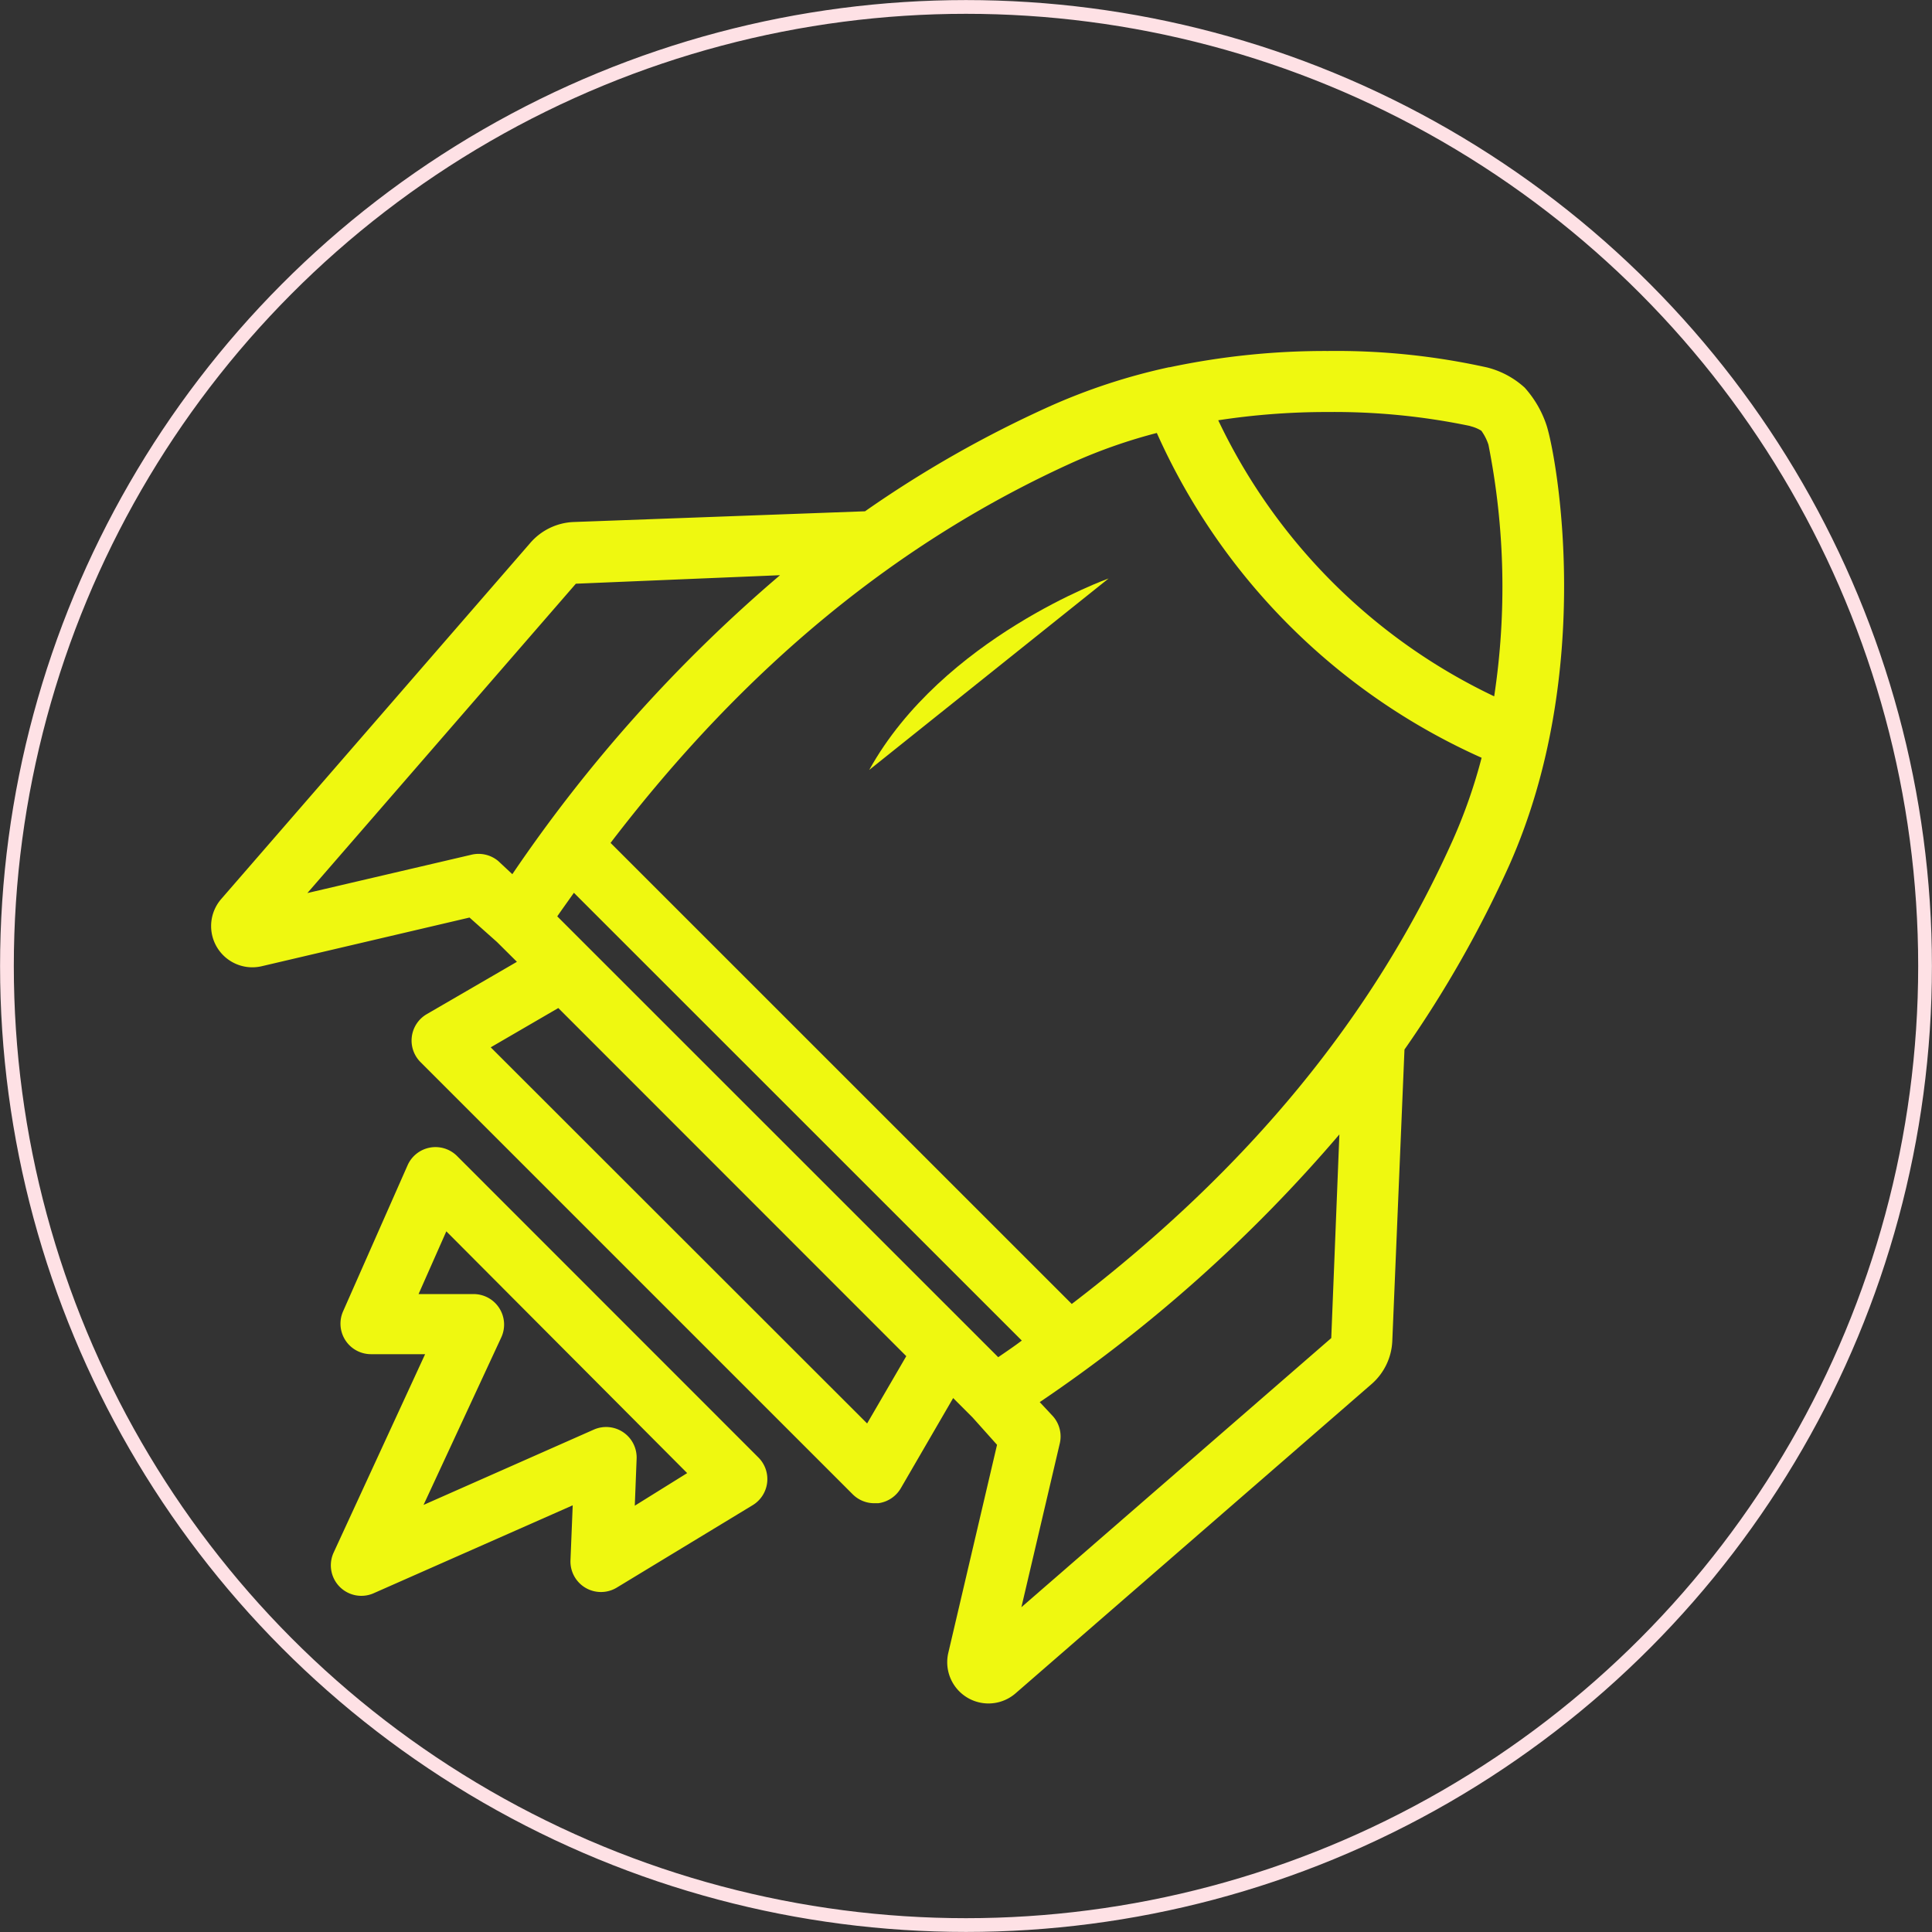 <svg id="_ëîé_1" data-name="‘ëîé_1" xmlns="http://www.w3.org/2000/svg" viewBox="0 0 147.52 147.52"><rect x="0" y="0" width="147.52" height="147.52" fill="#333333" stroke="none"/><defs><style>.cls-1{fill:none;stroke:#fee1e5;stroke-miterlimit:10;stroke-width:1.05px;}.cls-2{fill:#eff810;}</style></defs><title>Startup-icon</title><circle class="cls-1" cx="73.76" cy="73.76" r="73.23"/><path class="cls-2" d="M118.62,32.62h0a8.11,8.11,0,0,0-1.67-2.88,6.68,6.68,0,0,0-2.86-1.54h0a53.17,53.17,0,0,0-12.17-1.26,57.31,57.31,0,0,0-12.07,1.24h-.05a46.14,46.14,0,0,0-9.15,3,87.05,87.05,0,0,0-14.07,8L44.3,40A4.62,4.62,0,0,0,41,41.62L17.4,68.81A3.15,3.15,0,0,0,19.78,74a3.2,3.2,0,0,0,.72-.08l15.88-3.72,2.1,1.87L40,73.58l-6.89,4a2.33,2.33,0,0,0-.47,3.66l33,33a2.33,2.33,0,0,0,1.65.68l.3,0a2.34,2.34,0,0,0,1.72-1.14l4-6.89,1.48,1.48,1.87,2.09-3.72,15.88a3.15,3.15,0,0,0,5.13,3.1l27.19-23.62a4.62,4.62,0,0,0,1.58-3.28l.93-22.26a87.06,87.06,0,0,0,8-14.07C122.37,51.36,119.39,35,118.62,32.62ZM66.74,108.83,38,80.11l5.16-3,26.57,26.58Zm46-76.17.17.05a2.75,2.75,0,0,1,.73.32,3.91,3.91,0,0,1,.54,1.06h0a55.76,55.76,0,0,1,.44,19.22A44.43,44.43,0,0,1,93.55,32.23a54.62,54.62,0,0,1,8.37-.63A50.73,50.73,0,0,1,112.75,32.66ZM36.5,65.41,24,68.33,44.5,44.71l15.59-.65A113.79,113.79,0,0,0,39.65,66.89l-1.07-1A2.34,2.34,0,0,0,36.5,65.41Zm40.25,38.36L43.08,70.11c.42-.61.85-1.2,1.27-1.8L78.55,102.5C78,102.92,77.36,103.35,76.75,103.77Zm25.43-1.46L78.52,122.86l2.93-12.5a2.33,2.33,0,0,0-.53-2.09l-1-1.07A113.82,113.82,0,0,0,102.8,86.76Zm-19.81-2.6L47.15,64.5c10.32-13.5,22-23.06,35.4-29.1a40.6,40.6,0,0,1,6.31-2.2A49.09,49.09,0,0,0,113.66,58a40.65,40.65,0,0,1-2.21,6.31C105.42,77.75,95.86,89.39,82.36,99.71Z" transform="translate(-0.53 -0.14)"/><path class="cls-2" d="M35.43,88.41a2.33,2.33,0,0,0-3.78.71l-4.92,11.14a2.33,2.33,0,0,0,2.11,3.28l4.15,0L26,118.7A2.33,2.33,0,0,0,29,121.82l15.26-6.74-.17,4.19a2.33,2.33,0,0,0,3.54,2.09L58,115.07a2.33,2.33,0,0,0,.44-3.64ZM49,115.11l.14-3.58a2.33,2.33,0,0,0-3.27-2.23l-13,5.75,5.93-12.78a2.33,2.33,0,0,0-2.09-3.32l-4.22,0,2.12-4.79L53,112.62Z" transform="translate(-0.53 -0.14)"/><path class="cls-2" d="M85.18,44.31S72.5,48.83,66.9,58.93" transform="translate(-0.53 -0.14)"/></svg>